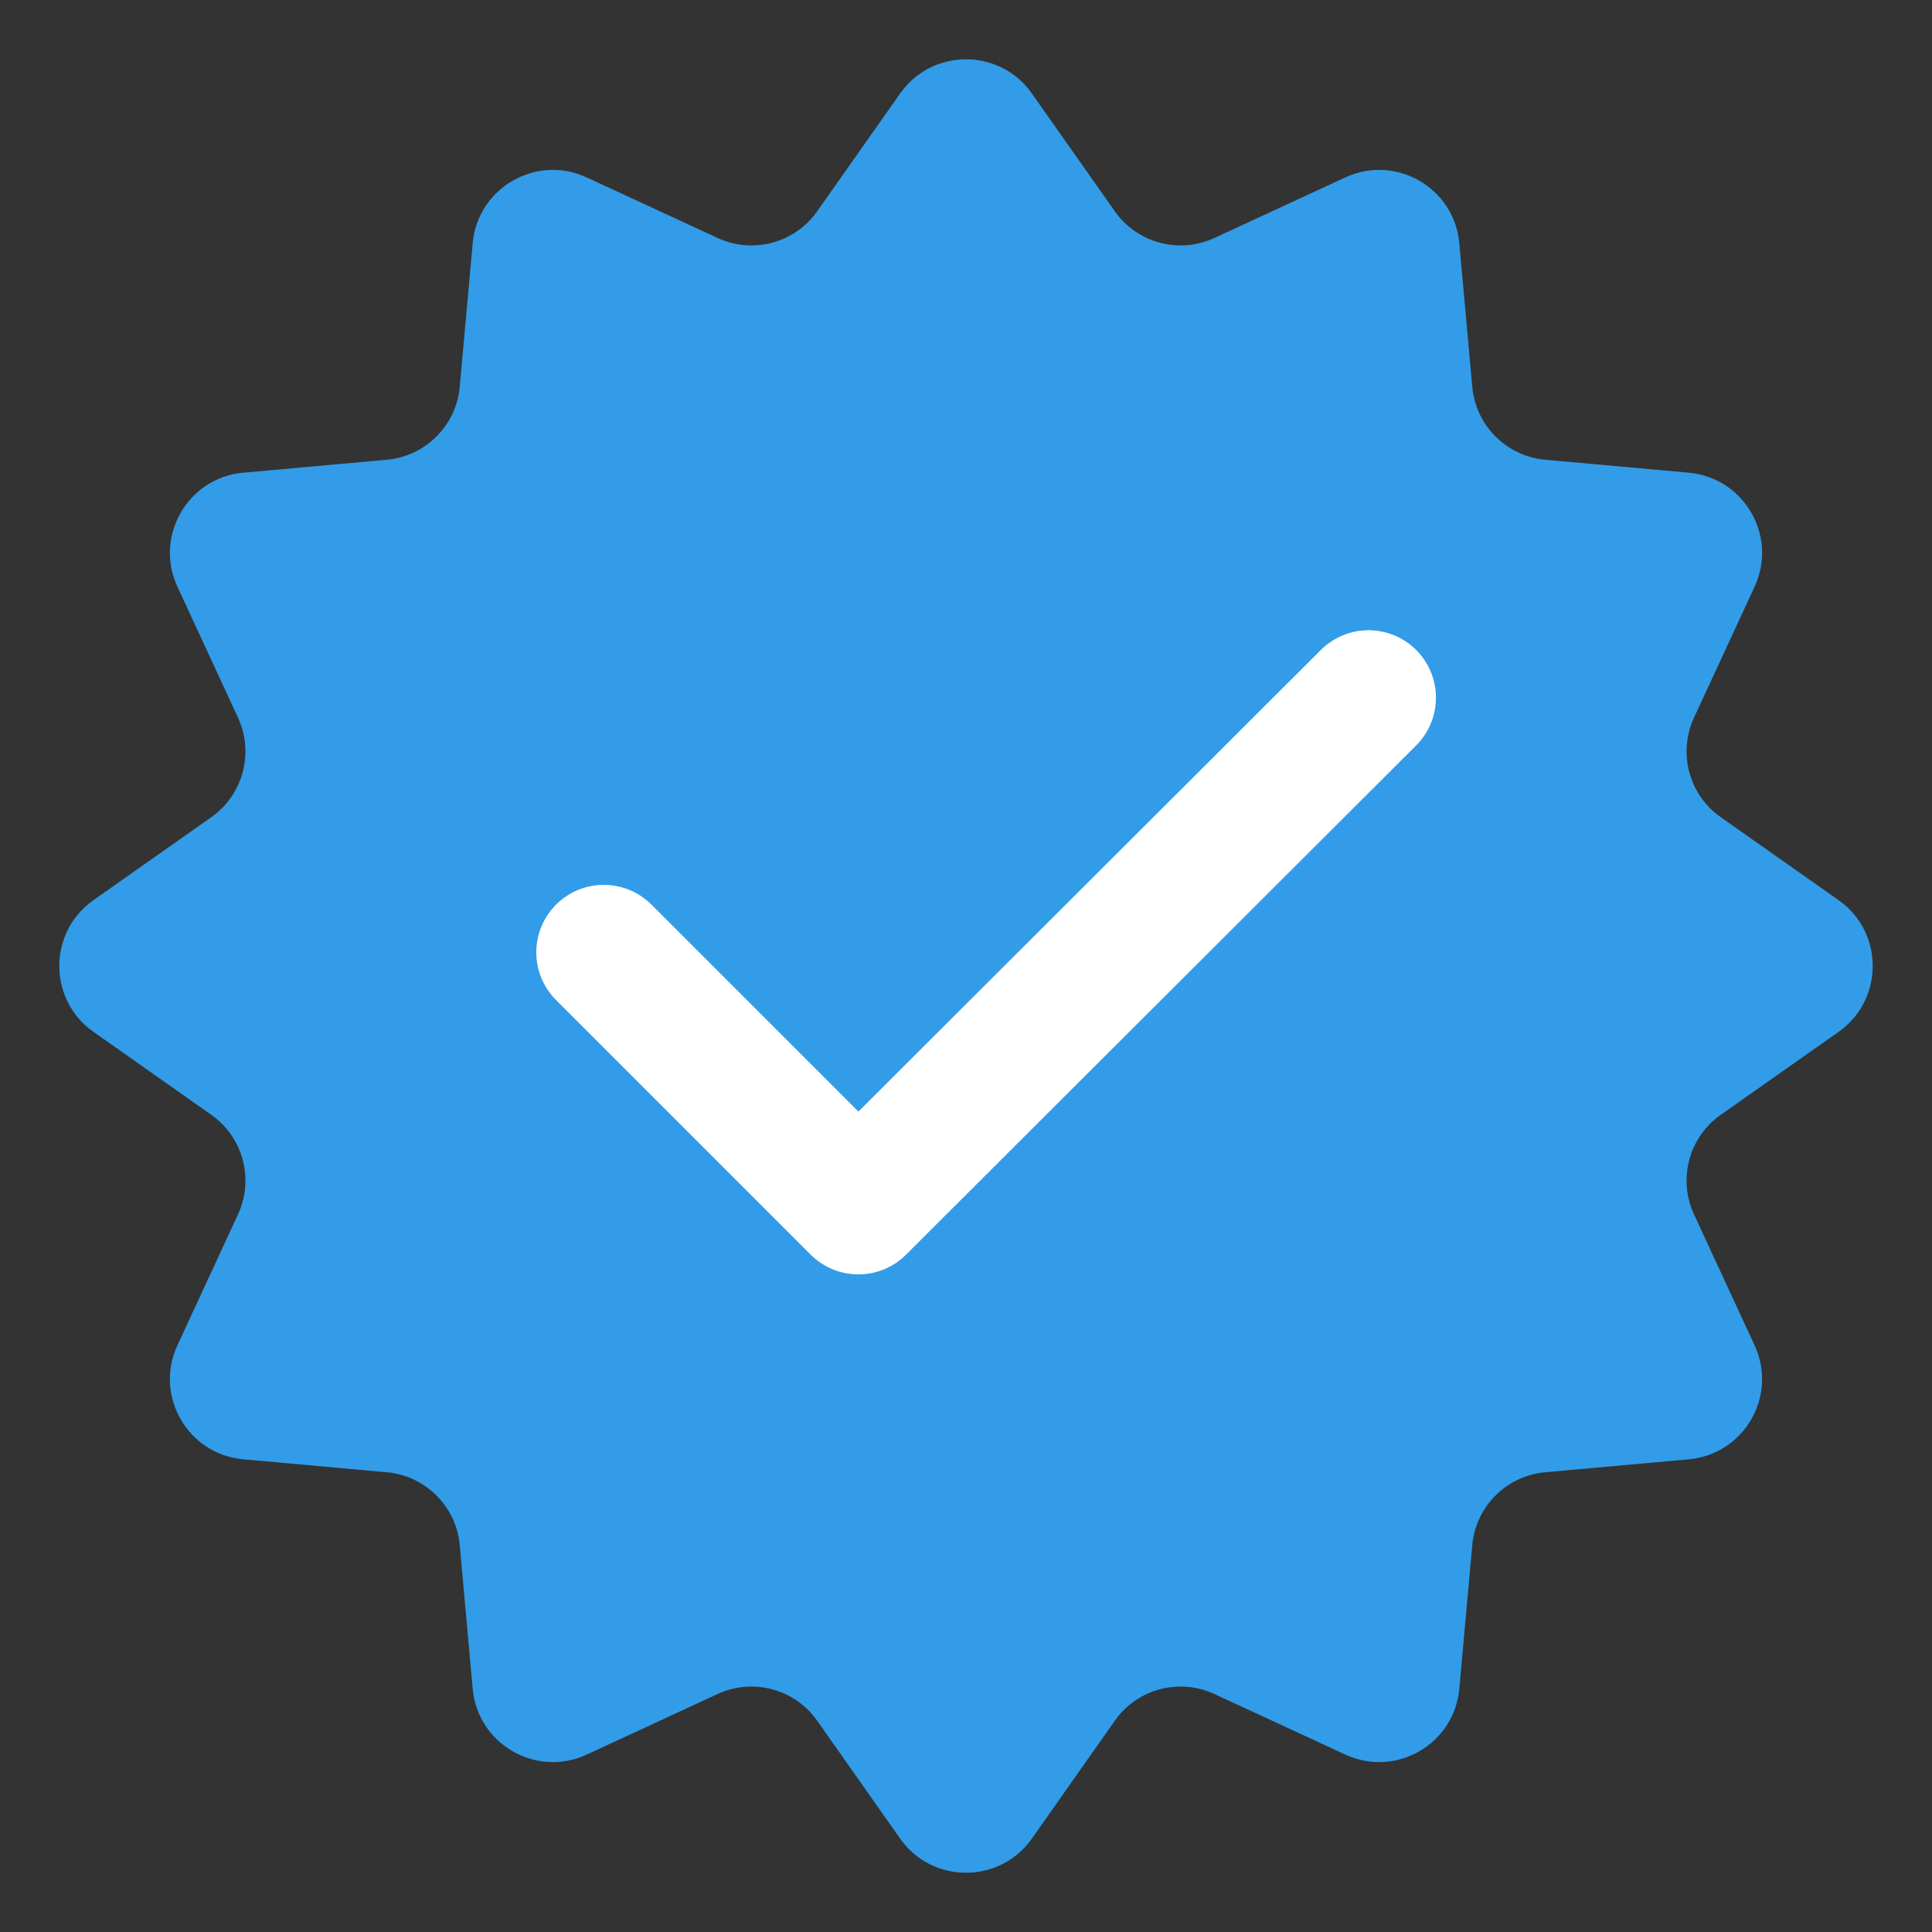 <svg width="24" height="24" viewBox="0 0 24 24" fill="none" xmlns="http://www.w3.org/2000/svg">
<rect x="0" y="0" width="24" height="24" fill="#333333" stroke="none"/>
<path d="M11.182 1.161C11.581 0.595 12.419 0.595 12.818 1.161L13.849 2.625C14.127 3.02 14.648 3.159 15.086 2.956L16.712 2.204C17.34 1.913 18.066 2.333 18.128 3.021L18.289 4.805C18.332 5.286 18.714 5.668 19.195 5.711L20.979 5.872C21.667 5.934 22.087 6.661 21.796 7.288L21.044 8.914C20.841 9.352 20.98 9.873 21.375 10.151L22.84 11.182C23.405 11.581 23.405 12.419 22.84 12.818L21.375 13.849C20.98 14.127 20.841 14.648 21.044 15.086L21.796 16.712C22.087 17.34 21.667 18.066 20.979 18.128L19.195 18.289C18.714 18.332 18.332 18.714 18.289 19.195L18.128 20.979C18.066 21.667 17.34 22.087 16.712 21.796L15.086 21.044C14.648 20.841 14.127 20.98 13.849 21.375L12.818 22.84C12.419 23.405 11.581 23.405 11.182 22.84L10.151 21.375C9.873 20.98 9.352 20.841 8.914 21.044L7.288 21.796C6.661 22.087 5.934 21.667 5.872 20.979L5.711 19.195C5.668 18.714 5.286 18.332 4.805 18.289L3.021 18.128C2.333 18.066 1.913 17.34 2.204 16.712L2.956 15.086C3.159 14.648 3.02 14.127 2.625 13.849L1.161 12.818C0.595 12.419 0.595 11.581 1.161 11.182L2.625 10.151C3.02 9.873 3.159 9.352 2.956 8.914L2.204 7.288C1.913 6.661 2.333 5.934 3.021 5.872L4.805 5.711C5.286 5.668 5.668 5.286 5.711 4.805L5.872 3.021C5.934 2.333 6.661 1.913 7.288 2.204L8.914 2.956C9.352 3.159 9.873 3.02 10.151 2.625L11.182 1.161Z" fill="#329CE8"/>
<path d="M7.5 11.83L10.663 14.993L17 8.667" stroke="white" stroke-width="1.676" stroke-linecap="round" stroke-linejoin="round"/>
</svg>
